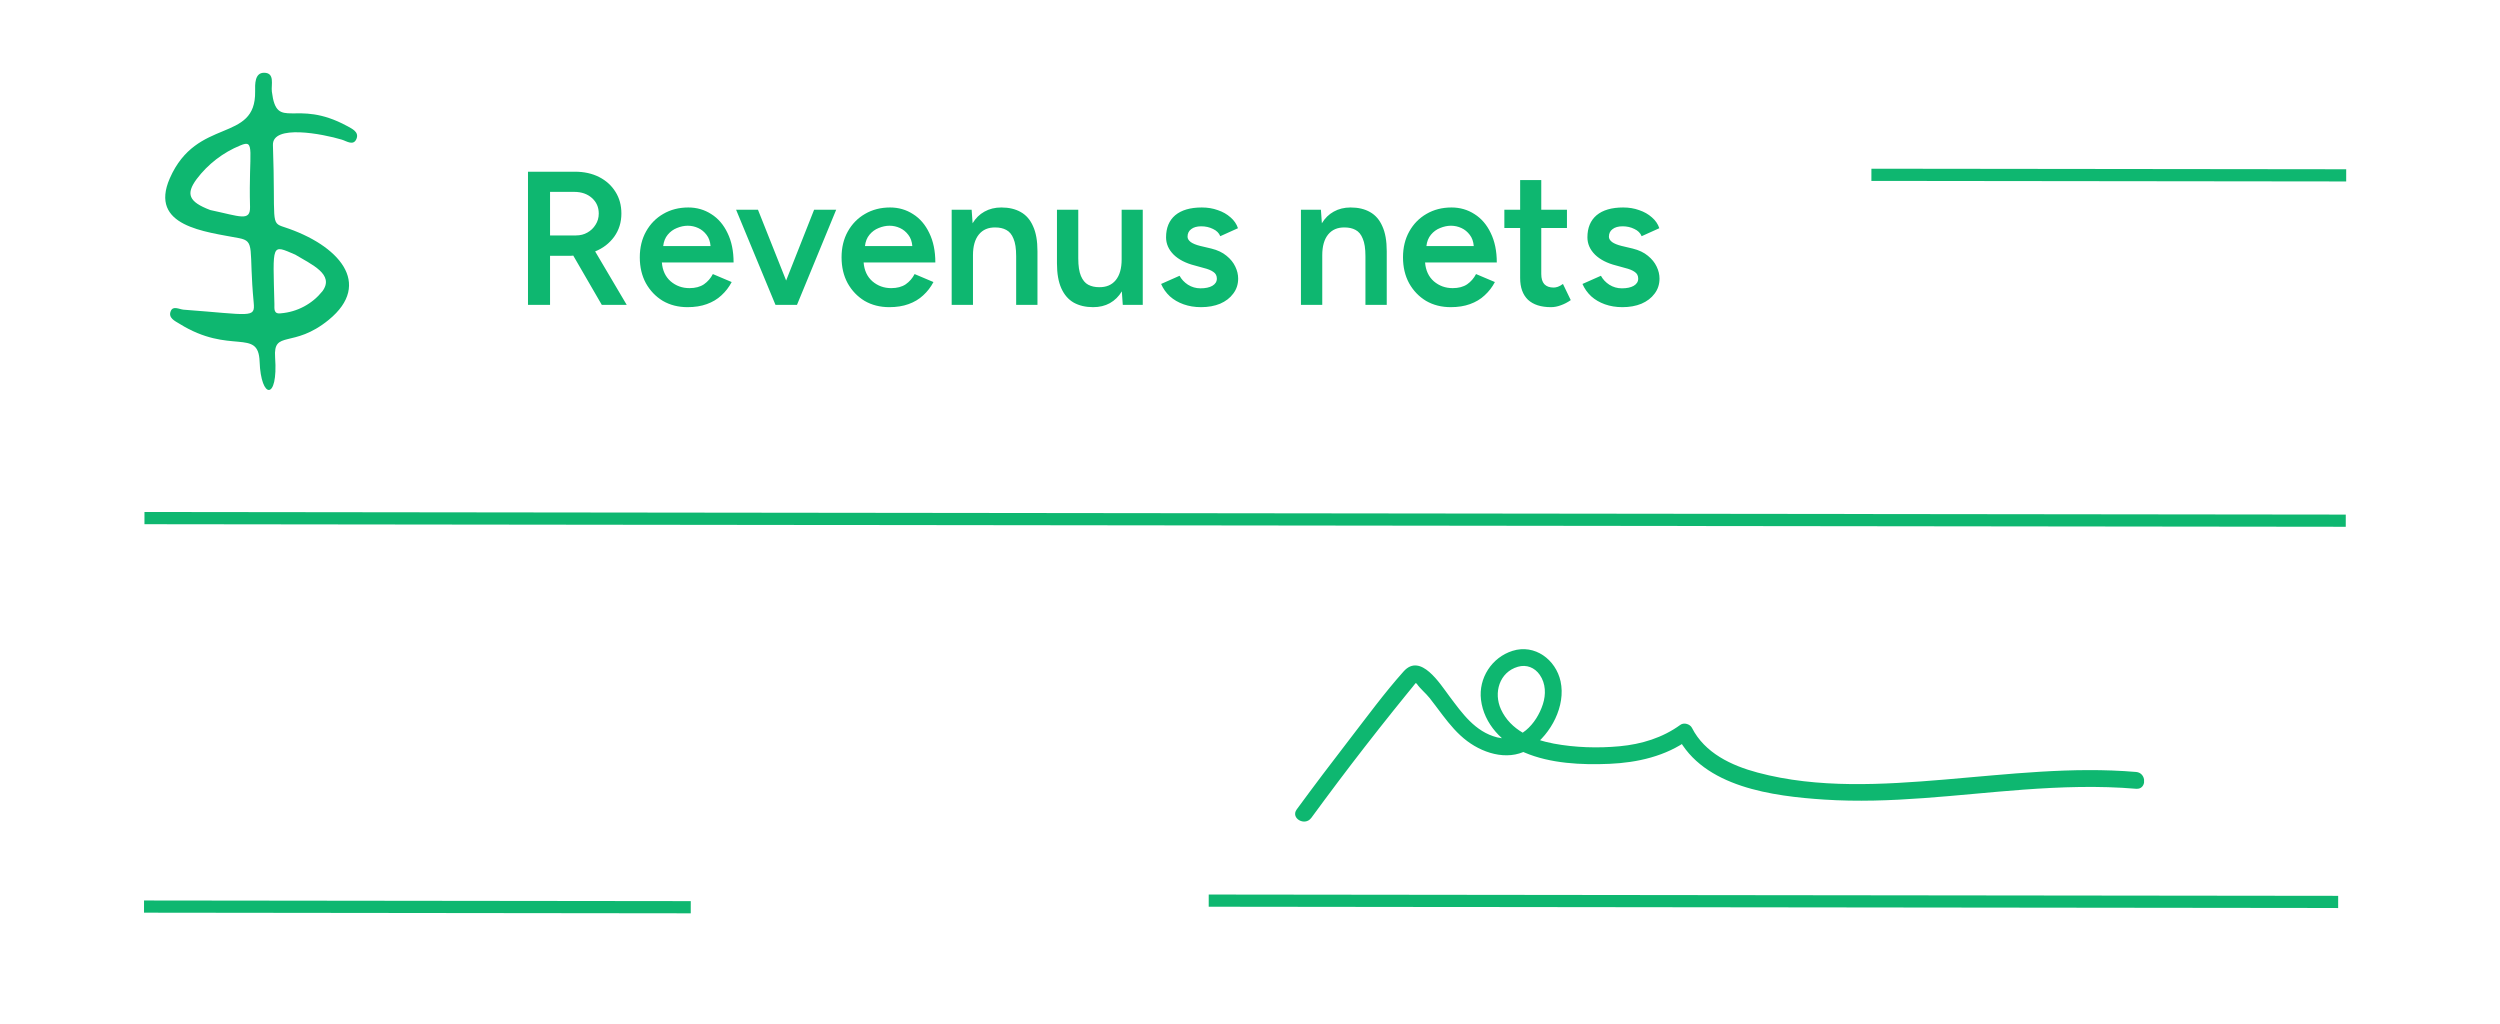 <svg width="205" height="84" viewBox="0 0 205 84" fill="none" xmlns="http://www.w3.org/2000/svg">
<path d="M43.295 25V14.08H47.148C47.897 14.08 48.557 14.226 49.129 14.517C49.701 14.808 50.148 15.214 50.471 15.734C50.793 16.243 50.954 16.836 50.954 17.512C50.954 18.23 50.757 18.864 50.362 19.415C49.966 19.956 49.446 20.356 48.802 20.616L51.391 25H49.348L47.008 20.96C46.945 20.97 46.878 20.975 46.805 20.975C46.742 20.975 46.675 20.975 46.602 20.975H45.104V25H43.295ZM45.104 19.306H47.226C47.58 19.306 47.892 19.228 48.162 19.072C48.443 18.916 48.666 18.703 48.833 18.432C49.01 18.162 49.098 17.855 49.098 17.512C49.098 16.992 48.911 16.566 48.536 16.233C48.162 15.9 47.678 15.734 47.086 15.734H45.104V19.306ZM56.379 25.187C55.62 25.187 54.944 25.016 54.351 24.672C53.768 24.319 53.306 23.835 52.962 23.222C52.63 22.608 52.463 21.901 52.463 21.1C52.463 20.299 52.635 19.592 52.978 18.978C53.321 18.365 53.789 17.886 54.382 17.543C54.985 17.19 55.672 17.013 56.441 17.013C57.138 17.013 57.767 17.195 58.329 17.559C58.89 17.912 59.332 18.427 59.655 19.103C59.988 19.779 60.154 20.585 60.154 21.521H54.273C54.325 22.176 54.564 22.691 54.99 23.066C55.427 23.44 55.942 23.627 56.535 23.627C57.013 23.627 57.408 23.523 57.72 23.315C58.032 23.097 58.277 22.816 58.454 22.473L59.998 23.128C59.78 23.544 59.499 23.908 59.156 24.22C58.823 24.532 58.422 24.771 57.954 24.938C57.497 25.104 56.972 25.187 56.379 25.187ZM54.382 20.18H58.266C58.235 19.805 58.126 19.498 57.939 19.259C57.752 19.01 57.523 18.822 57.252 18.698C56.982 18.573 56.696 18.51 56.394 18.51C56.103 18.51 55.807 18.573 55.505 18.698C55.214 18.812 54.964 18.994 54.756 19.244C54.548 19.493 54.424 19.805 54.382 20.18ZM63.59 25L60.36 17.2H62.154L64.463 23.003L66.756 17.2H68.566L65.352 25H63.59ZM72.923 25.187C72.164 25.187 71.488 25.016 70.895 24.672C70.313 24.319 69.85 23.835 69.507 23.222C69.174 22.608 69.008 21.901 69.008 21.1C69.008 20.299 69.179 19.592 69.522 18.978C69.866 18.365 70.334 17.886 70.927 17.543C71.53 17.19 72.216 17.013 72.986 17.013C73.683 17.013 74.312 17.195 74.873 17.559C75.435 17.912 75.877 18.427 76.199 19.103C76.532 19.779 76.698 20.585 76.698 21.521H70.817C70.869 22.176 71.109 22.691 71.535 23.066C71.972 23.44 72.487 23.627 73.079 23.627C73.558 23.627 73.953 23.523 74.265 23.315C74.577 23.097 74.821 22.816 74.998 22.473L76.543 23.128C76.324 23.544 76.043 23.908 75.7 24.22C75.367 24.532 74.967 24.771 74.499 24.938C74.041 25.104 73.516 25.187 72.923 25.187ZM70.927 20.18H74.811C74.78 19.805 74.671 19.498 74.483 19.259C74.296 19.01 74.067 18.822 73.797 18.698C73.526 18.573 73.24 18.51 72.939 18.51C72.648 18.51 72.351 18.573 72.05 18.698C71.758 18.812 71.509 18.994 71.301 19.244C71.093 19.493 70.968 19.805 70.927 20.18ZM78.037 25V17.2H79.675L79.753 18.308C80.002 17.892 80.325 17.574 80.72 17.356C81.126 17.127 81.588 17.013 82.108 17.013C82.732 17.013 83.263 17.138 83.7 17.387C84.147 17.637 84.485 18.027 84.713 18.557C84.953 19.077 85.072 19.758 85.072 20.601V25H83.325V21.006C83.325 20.382 83.252 19.904 83.107 19.571C82.972 19.228 82.774 18.989 82.514 18.854C82.264 18.718 81.968 18.651 81.625 18.651C81.042 18.64 80.59 18.833 80.267 19.228C79.945 19.623 79.784 20.19 79.784 20.928V25H78.037ZM89.635 25.187C89.021 25.187 88.491 25.062 88.043 24.813C87.607 24.563 87.269 24.173 87.029 23.643C86.79 23.112 86.671 22.431 86.671 21.599V17.2H88.418V21.194C88.418 21.807 88.491 22.286 88.636 22.629C88.782 22.972 88.979 23.211 89.229 23.346C89.489 23.482 89.785 23.549 90.118 23.549C90.711 23.56 91.169 23.367 91.491 22.972C91.813 22.577 91.975 22.01 91.975 21.272V17.2H93.706V25H92.068L91.99 23.892C91.741 24.308 91.413 24.631 91.007 24.86C90.612 25.078 90.155 25.187 89.635 25.187ZM98.487 25.187C97.967 25.187 97.489 25.109 97.052 24.953C96.615 24.797 96.24 24.579 95.928 24.298C95.617 24.007 95.377 23.669 95.211 23.284L96.724 22.613C96.88 22.904 97.109 23.149 97.41 23.346C97.722 23.544 98.066 23.643 98.44 23.643C98.846 23.643 99.168 23.575 99.407 23.44C99.657 23.294 99.782 23.097 99.782 22.847C99.782 22.608 99.688 22.426 99.501 22.301C99.314 22.166 99.049 22.057 98.705 21.974L97.972 21.771C97.234 21.584 96.656 21.287 96.24 20.882C95.825 20.466 95.617 19.992 95.617 19.462C95.617 18.682 95.866 18.079 96.365 17.652C96.875 17.226 97.603 17.013 98.549 17.013C99.028 17.013 99.465 17.086 99.86 17.231C100.265 17.366 100.614 17.564 100.905 17.824C101.196 18.074 101.399 18.37 101.513 18.713L100.062 19.368C99.959 19.108 99.761 18.911 99.47 18.776C99.178 18.63 98.856 18.557 98.502 18.557C98.149 18.557 97.873 18.635 97.676 18.791C97.478 18.937 97.379 19.145 97.379 19.415C97.379 19.571 97.468 19.717 97.644 19.852C97.821 19.977 98.076 20.081 98.409 20.164L99.329 20.382C99.839 20.507 100.255 20.705 100.577 20.975C100.9 21.235 101.139 21.532 101.295 21.864C101.451 22.187 101.529 22.514 101.529 22.847C101.529 23.315 101.394 23.726 101.123 24.08C100.863 24.433 100.504 24.709 100.047 24.906C99.589 25.094 99.069 25.187 98.487 25.187ZM106.677 25V17.2H108.315L108.393 18.308C108.643 17.892 108.965 17.574 109.361 17.356C109.766 17.127 110.229 17.013 110.749 17.013C111.373 17.013 111.903 17.138 112.34 17.387C112.787 17.637 113.125 18.027 113.354 18.557C113.593 19.077 113.713 19.758 113.713 20.601V25H111.966V21.006C111.966 20.382 111.893 19.904 111.747 19.571C111.612 19.228 111.415 18.989 111.155 18.854C110.905 18.718 110.609 18.651 110.265 18.651C109.683 18.64 109.231 18.833 108.908 19.228C108.586 19.623 108.425 20.19 108.425 20.928V25H106.677ZM118.962 25.187C118.202 25.187 117.526 25.016 116.934 24.672C116.351 24.319 115.888 23.835 115.545 23.222C115.212 22.608 115.046 21.901 115.046 21.1C115.046 20.299 115.218 19.592 115.561 18.978C115.904 18.365 116.372 17.886 116.965 17.543C117.568 17.19 118.254 17.013 119.024 17.013C119.721 17.013 120.35 17.195 120.912 17.559C121.473 17.912 121.915 18.427 122.238 19.103C122.57 19.779 122.737 20.585 122.737 21.521H116.856C116.908 22.176 117.147 22.691 117.573 23.066C118.01 23.44 118.525 23.627 119.118 23.627C119.596 23.627 119.991 23.523 120.303 23.315C120.615 23.097 120.86 22.816 121.036 22.473L122.581 23.128C122.362 23.544 122.082 23.908 121.738 24.22C121.406 24.532 121.005 24.771 120.537 24.938C120.08 25.104 119.554 25.187 118.962 25.187ZM116.965 20.18H120.849C120.818 19.805 120.709 19.498 120.522 19.259C120.334 19.01 120.106 18.822 119.835 18.698C119.565 18.573 119.279 18.51 118.977 18.51C118.686 18.51 118.39 18.573 118.088 18.698C117.797 18.812 117.547 18.994 117.339 19.244C117.131 19.493 117.006 19.805 116.965 20.18ZM127.179 25.187C126.358 25.187 125.729 24.984 125.292 24.579C124.865 24.163 124.652 23.57 124.652 22.8V18.698H123.357V17.2H124.652V14.766H126.384V17.2H128.49V18.698H126.384V22.473C126.384 22.837 126.467 23.112 126.633 23.3C126.81 23.487 127.065 23.58 127.398 23.58C127.502 23.58 127.616 23.56 127.741 23.518C127.866 23.476 128.006 23.398 128.162 23.284L128.802 24.61C128.531 24.797 128.261 24.938 127.991 25.031C127.72 25.135 127.45 25.187 127.179 25.187ZM133.038 25.187C132.518 25.187 132.04 25.109 131.603 24.953C131.166 24.797 130.792 24.579 130.48 24.298C130.168 24.007 129.929 23.669 129.762 23.284L131.276 22.613C131.432 22.904 131.66 23.149 131.962 23.346C132.274 23.544 132.617 23.643 132.992 23.643C133.397 23.643 133.72 23.575 133.959 23.44C134.208 23.294 134.333 23.097 134.333 22.847C134.333 22.608 134.24 22.426 134.052 22.301C133.865 22.166 133.6 22.057 133.257 21.974L132.524 21.771C131.785 21.584 131.208 21.287 130.792 20.882C130.376 20.466 130.168 19.992 130.168 19.462C130.168 18.682 130.418 18.079 130.917 17.652C131.426 17.226 132.154 17.013 133.101 17.013C133.579 17.013 134.016 17.086 134.411 17.231C134.817 17.366 135.165 17.564 135.456 17.824C135.748 18.074 135.95 18.37 136.065 18.713L134.614 19.368C134.51 19.108 134.312 18.911 134.021 18.776C133.73 18.63 133.408 18.557 133.054 18.557C132.7 18.557 132.425 18.635 132.227 18.791C132.03 18.937 131.931 19.145 131.931 19.415C131.931 19.571 132.019 19.717 132.196 19.852C132.373 19.977 132.628 20.081 132.96 20.164L133.881 20.382C134.39 20.507 134.806 20.705 135.129 20.975C135.451 21.235 135.69 21.532 135.846 21.864C136.002 22.187 136.08 22.514 136.08 22.847C136.08 23.315 135.945 23.726 135.675 24.08C135.415 24.433 135.056 24.709 134.598 24.906C134.141 25.094 133.621 25.187 133.038 25.187Z" fill="#0EB770"/>
<path d="M99.115 73.852L191.729 73.959" stroke="#0EB770"/>
<path d="M11.81 74.34L56.642 74.392" stroke="#0EB770"/>
<path d="M11.846 42.485L192.353 42.696" stroke="#0EB770"/>
<path d="M153.455 14.334L192.388 14.379" stroke="#0EB770"/>
<g clip-path="url(#clip0_17884_3744)">
<path d="M107.521 67.074C108.963 65.104 110.433 63.147 111.931 61.219C112.7 60.231 113.474 59.248 114.258 58.27C114.603 57.839 114.949 57.411 115.299 56.98C115.484 56.75 115.672 56.525 115.857 56.296C115.94 56.195 116.018 56.08 116.115 55.983C116.193 55.91 116.17 55.901 116.046 55.956L116.188 56.084C116.469 56.489 116.91 56.839 117.222 57.23C117.59 57.69 117.93 58.169 118.288 58.633C118.89 59.42 119.515 60.175 120.31 60.769C121.79 61.878 123.92 62.455 125.555 61.313C127.19 60.17 128.403 57.882 127.968 55.873C127.579 54.089 125.855 52.795 124.032 53.368C122.324 53.904 121.227 55.612 121.441 57.378C121.683 59.377 123.209 60.938 125.002 61.703C127.132 62.615 129.69 62.733 131.977 62.635C134.264 62.536 136.606 62.01 138.49 60.629L137.547 60.38C139.672 64.565 145.414 65.289 149.573 65.565C155.03 65.925 160.474 65.155 165.904 64.752C168.982 64.526 172.079 64.419 175.162 64.68C176.045 64.754 176.042 63.376 175.163 63.301C169.914 62.853 164.668 63.491 159.436 63.926C154.383 64.348 149.082 64.677 144.128 63.352C141.98 62.78 139.791 61.752 138.739 59.682C138.583 59.374 138.087 59.222 137.796 59.433C136.337 60.498 134.606 61.024 132.82 61.192C131.035 61.36 129.162 61.303 127.405 60.975C125.648 60.646 123.863 59.877 123.079 58.166C122.459 56.818 122.939 55.118 124.468 54.674C125.172 54.468 125.848 54.74 126.261 55.338C126.757 56.051 126.775 56.943 126.516 57.747C125.999 59.355 124.58 60.925 122.763 60.464C120.946 60.002 119.89 58.474 118.842 57.081C118.079 56.064 116.486 53.502 115.099 55.054C113.523 56.817 112.104 58.76 110.657 60.633C109.21 62.507 107.744 64.445 106.33 66.374C105.804 67.091 107 67.781 107.521 67.07L107.521 67.074Z" fill="#0EB770"/>
</g>
<path d="M13.925 14.619C16.142 9.558 20.99 11.76 20.921 7.496C20.91 6.896 20.884 5.966 21.653 5.966C22.563 5.97 22.222 6.954 22.292 7.512C22.704 10.828 24.198 8.015 28.461 10.333C28.868 10.555 29.438 10.812 29.244 11.352C29.007 12.004 28.421 11.569 28.036 11.453C26.462 10.978 22.319 10.175 22.38 11.896C22.603 18.284 22.139 18.243 23.297 18.621C27.771 20.08 30.597 23.252 26.953 26.23C24.037 28.613 22.395 27.018 22.559 29.31C22.817 32.869 21.399 32.749 21.288 29.652C21.189 26.853 18.874 29.138 14.716 26.548C14.359 26.329 13.756 26.069 14.008 25.496C14.199 25.059 14.687 25.358 15.045 25.393C20.561 25.804 20.927 26.117 20.805 24.837C20.377 20.344 20.969 19.794 19.597 19.527C16.841 18.994 12.193 18.575 13.925 14.619ZM17.244 17.224C19.695 17.743 20.531 18.186 20.503 16.96C20.378 12.406 20.977 11.385 19.713 11.923C18.29 12.503 17.051 13.457 16.126 14.683C15.229 15.9 15.458 16.548 17.244 17.224ZM24.208 20.879C22.221 20.031 22.381 19.909 22.501 24.942C22.51 25.287 22.404 25.785 23.049 25.69C23.708 25.634 24.348 25.445 24.93 25.133C25.513 24.822 26.026 24.395 26.439 23.879C27.46 22.497 25.531 21.682 24.208 20.879Z" fill="#0EB770"/>
<defs>
<clipPath id="clip0_17884_3744">
<rect width="69.608" height="14.158" fill="white" transform="translate(106.217 53.214) rotate(0.067)"/>
</clipPath>
</defs>
</svg>
